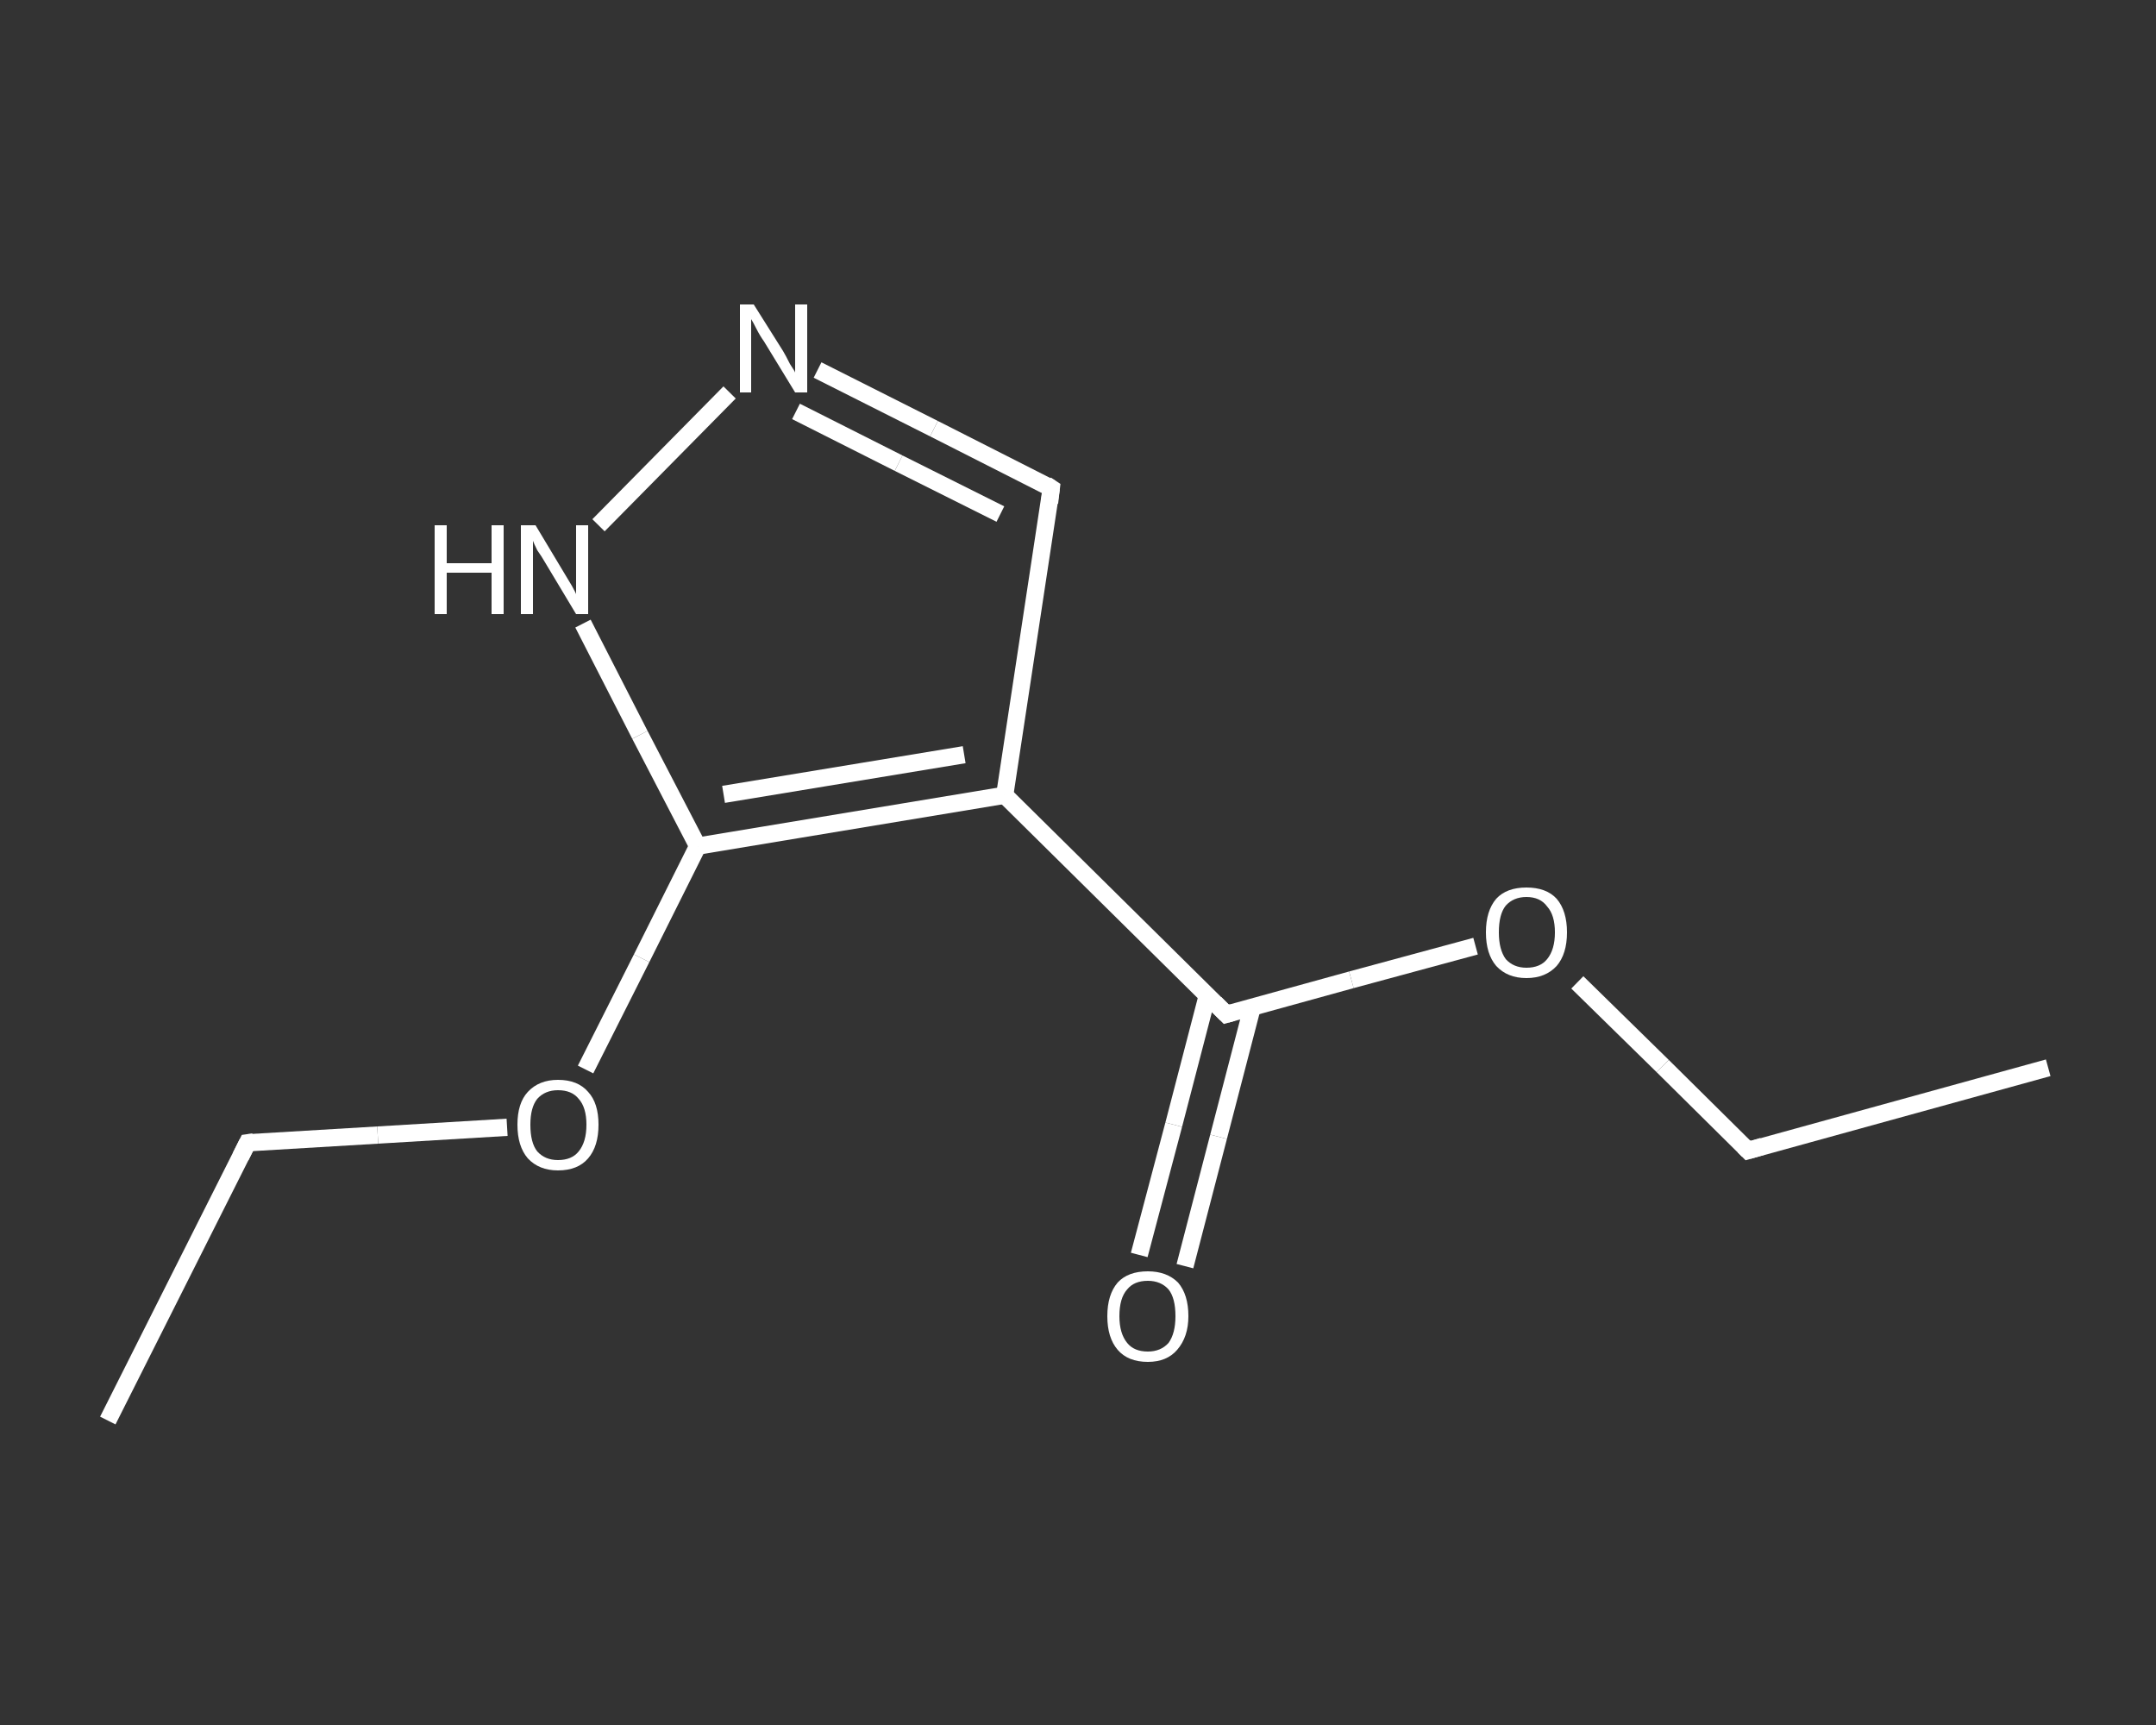 <?xml version='1.0' encoding='iso-8859-1'?>
<svg version='1.1' baseProfile='full'
              xmlns='http://www.w3.org/2000/svg'
                      xmlns:rdkit='http://www.rdkit.org/xml'
                      xmlns:xlink='http://www.w3.org/1999/xlink'
                  xml:space='preserve'
width='250px' height='200px' viewBox='0 0 250 200'>
<rect x="0" y="0" width="250" height="200" fill="#333333" stroke="none"/>
<!-- END OF HEADER -->
<rect style='opacity:1.0;fill:transparent;stroke:none' width='250.0' height='200.0' x='0.0' y='0.0'> </rect>
<path class='bond-0 atom-0 atom-1' d='M 237.5,123.8 L 202.7,133.4' style='fill:none;fill-rule:evenodd;stroke:#FFFFFF;stroke-width:2.0px;stroke-linecap:butt;stroke-linejoin:miter;stroke-opacity:1' />
<path class='bond-1 atom-1 atom-2' d='M 202.7,133.4 L 192.8,123.6' style='fill:none;fill-rule:evenodd;stroke:#FFFFFF;stroke-width:2.0px;stroke-linecap:butt;stroke-linejoin:miter;stroke-opacity:1' />
<path class='bond-1 atom-1 atom-2' d='M 192.8,123.6 L 182.9,113.9' style='fill:none;fill-rule:evenodd;stroke:#FFFFFF;stroke-width:2.0px;stroke-linecap:butt;stroke-linejoin:miter;stroke-opacity:1' />
<path class='bond-2 atom-2 atom-3' d='M 171.1,109.7 L 156.7,113.6' style='fill:none;fill-rule:evenodd;stroke:#FFFFFF;stroke-width:2.0px;stroke-linecap:butt;stroke-linejoin:miter;stroke-opacity:1' />
<path class='bond-2 atom-2 atom-3' d='M 156.7,113.6 L 142.2,117.6' style='fill:none;fill-rule:evenodd;stroke:#FFFFFF;stroke-width:2.0px;stroke-linecap:butt;stroke-linejoin:miter;stroke-opacity:1' />
<path class='bond-3 atom-3 atom-4' d='M 140.0,115.4 L 136.1,130.4' style='fill:none;fill-rule:evenodd;stroke:#FFFFFF;stroke-width:2.0px;stroke-linecap:butt;stroke-linejoin:miter;stroke-opacity:1' />
<path class='bond-3 atom-3 atom-4' d='M 136.1,130.4 L 132.1,145.5' style='fill:none;fill-rule:evenodd;stroke:#FFFFFF;stroke-width:2.0px;stroke-linecap:butt;stroke-linejoin:miter;stroke-opacity:1' />
<path class='bond-3 atom-3 atom-4' d='M 145.2,116.8 L 141.3,131.8' style='fill:none;fill-rule:evenodd;stroke:#FFFFFF;stroke-width:2.0px;stroke-linecap:butt;stroke-linejoin:miter;stroke-opacity:1' />
<path class='bond-3 atom-3 atom-4' d='M 141.3,131.8 L 137.4,146.8' style='fill:none;fill-rule:evenodd;stroke:#FFFFFF;stroke-width:2.0px;stroke-linecap:butt;stroke-linejoin:miter;stroke-opacity:1' />
<path class='bond-4 atom-3 atom-5' d='M 142.2,117.6 L 116.5,92.2' style='fill:none;fill-rule:evenodd;stroke:#FFFFFF;stroke-width:2.0px;stroke-linecap:butt;stroke-linejoin:miter;stroke-opacity:1' />
<path class='bond-5 atom-5 atom-6' d='M 116.5,92.2 L 121.9,56.6' style='fill:none;fill-rule:evenodd;stroke:#FFFFFF;stroke-width:2.0px;stroke-linecap:butt;stroke-linejoin:miter;stroke-opacity:1' />
<path class='bond-6 atom-6 atom-7' d='M 121.9,56.6 L 108.3,49.7' style='fill:none;fill-rule:evenodd;stroke:#FFFFFF;stroke-width:2.0px;stroke-linecap:butt;stroke-linejoin:miter;stroke-opacity:1' />
<path class='bond-6 atom-6 atom-7' d='M 108.3,49.7 L 94.8,42.9' style='fill:none;fill-rule:evenodd;stroke:#FFFFFF;stroke-width:2.0px;stroke-linecap:butt;stroke-linejoin:miter;stroke-opacity:1' />
<path class='bond-6 atom-6 atom-7' d='M 116.0,59.6 L 104.2,53.7' style='fill:none;fill-rule:evenodd;stroke:#FFFFFF;stroke-width:2.0px;stroke-linecap:butt;stroke-linejoin:miter;stroke-opacity:1' />
<path class='bond-6 atom-6 atom-7' d='M 104.2,53.7 L 92.3,47.7' style='fill:none;fill-rule:evenodd;stroke:#FFFFFF;stroke-width:2.0px;stroke-linecap:butt;stroke-linejoin:miter;stroke-opacity:1' />
<path class='bond-7 atom-7 atom-8' d='M 84.6,45.5 L 69.4,60.9' style='fill:none;fill-rule:evenodd;stroke:#FFFFFF;stroke-width:2.0px;stroke-linecap:butt;stroke-linejoin:miter;stroke-opacity:1' />
<path class='bond-8 atom-8 atom-9' d='M 67.6,72.3 L 74.2,85.2' style='fill:none;fill-rule:evenodd;stroke:#FFFFFF;stroke-width:2.0px;stroke-linecap:butt;stroke-linejoin:miter;stroke-opacity:1' />
<path class='bond-8 atom-8 atom-9' d='M 74.2,85.2 L 80.9,98.1' style='fill:none;fill-rule:evenodd;stroke:#FFFFFF;stroke-width:2.0px;stroke-linecap:butt;stroke-linejoin:miter;stroke-opacity:1' />
<path class='bond-9 atom-9 atom-10' d='M 80.9,98.1 L 74.4,111.1' style='fill:none;fill-rule:evenodd;stroke:#FFFFFF;stroke-width:2.0px;stroke-linecap:butt;stroke-linejoin:miter;stroke-opacity:1' />
<path class='bond-9 atom-9 atom-10' d='M 74.4,111.1 L 67.9,124.0' style='fill:none;fill-rule:evenodd;stroke:#FFFFFF;stroke-width:2.0px;stroke-linecap:butt;stroke-linejoin:miter;stroke-opacity:1' />
<path class='bond-10 atom-10 atom-11' d='M 58.8,130.7 L 43.8,131.6' style='fill:none;fill-rule:evenodd;stroke:#FFFFFF;stroke-width:2.0px;stroke-linecap:butt;stroke-linejoin:miter;stroke-opacity:1' />
<path class='bond-10 atom-10 atom-11' d='M 43.8,131.6 L 28.7,132.5' style='fill:none;fill-rule:evenodd;stroke:#FFFFFF;stroke-width:2.0px;stroke-linecap:butt;stroke-linejoin:miter;stroke-opacity:1' />
<path class='bond-11 atom-11 atom-12' d='M 28.7,132.5 L 12.5,164.7' style='fill:none;fill-rule:evenodd;stroke:#FFFFFF;stroke-width:2.0px;stroke-linecap:butt;stroke-linejoin:miter;stroke-opacity:1' />
<path class='bond-12 atom-9 atom-5' d='M 80.9,98.1 L 116.5,92.2' style='fill:none;fill-rule:evenodd;stroke:#FFFFFF;stroke-width:2.0px;stroke-linecap:butt;stroke-linejoin:miter;stroke-opacity:1' />
<path class='bond-12 atom-9 atom-5' d='M 83.9,92.1 L 111.8,87.5' style='fill:none;fill-rule:evenodd;stroke:#FFFFFF;stroke-width:2.0px;stroke-linecap:butt;stroke-linejoin:miter;stroke-opacity:1' />
<path d='M 204.4,132.9 L 202.7,133.4 L 202.2,132.9' style='fill:none;stroke:#FFFFFF;stroke-width:2.0px;stroke-linecap:butt;stroke-linejoin:miter;stroke-opacity:1;' />
<path d='M 142.9,117.4 L 142.2,117.6 L 140.9,116.3' style='fill:none;stroke:#FFFFFF;stroke-width:2.0px;stroke-linecap:butt;stroke-linejoin:miter;stroke-opacity:1;' />
<path d='M 121.7,58.3 L 121.9,56.6 L 121.3,56.2' style='fill:none;stroke:#FFFFFF;stroke-width:2.0px;stroke-linecap:butt;stroke-linejoin:miter;stroke-opacity:1;' />
<path d='M 29.4,132.4 L 28.7,132.5 L 27.9,134.1' style='fill:none;stroke:#FFFFFF;stroke-width:2.0px;stroke-linecap:butt;stroke-linejoin:miter;stroke-opacity:1;' />
<path class='atom-2' d='M 172.3 108.1
Q 172.3 105.6, 173.5 104.2
Q 174.7 102.9, 177.0 102.9
Q 179.3 102.9, 180.5 104.2
Q 181.7 105.6, 181.7 108.1
Q 181.7 110.6, 180.5 112.0
Q 179.2 113.4, 177.0 113.4
Q 174.8 113.4, 173.5 112.0
Q 172.3 110.6, 172.3 108.1
M 177.0 112.2
Q 178.6 112.2, 179.4 111.2
Q 180.3 110.1, 180.3 108.1
Q 180.3 106.1, 179.4 105.1
Q 178.6 104.0, 177.0 104.0
Q 175.5 104.0, 174.6 105.0
Q 173.8 106.0, 173.8 108.1
Q 173.8 110.1, 174.6 111.2
Q 175.5 112.2, 177.0 112.2
' fill='#FFFFFF'/>
<path class='atom-4' d='M 128.4 152.6
Q 128.4 150.1, 129.6 148.7
Q 130.8 147.4, 133.1 147.4
Q 135.3 147.4, 136.6 148.7
Q 137.8 150.1, 137.8 152.6
Q 137.8 155.0, 136.5 156.5
Q 135.3 157.9, 133.1 157.9
Q 130.8 157.9, 129.6 156.5
Q 128.4 155.1, 128.4 152.6
M 133.1 156.7
Q 134.6 156.7, 135.5 155.7
Q 136.3 154.6, 136.3 152.6
Q 136.3 150.5, 135.5 149.5
Q 134.6 148.5, 133.1 148.5
Q 131.5 148.5, 130.7 149.5
Q 129.8 150.5, 129.8 152.6
Q 129.8 154.6, 130.7 155.7
Q 131.5 156.7, 133.1 156.7
' fill='#FFFFFF'/>
<path class='atom-7' d='M 87.4 35.3
L 90.8 40.7
Q 91.1 41.2, 91.6 42.2
Q 92.2 43.1, 92.2 43.2
L 92.2 35.3
L 93.6 35.3
L 93.6 45.5
L 92.2 45.5
L 88.6 39.6
Q 88.1 38.9, 87.7 38.1
Q 87.3 37.3, 87.1 37.0
L 87.1 45.5
L 85.8 45.5
L 85.8 35.3
L 87.4 35.3
' fill='#FFFFFF'/>
<path class='atom-8' d='M 50.4 60.9
L 51.8 60.9
L 51.8 65.3
L 57.0 65.3
L 57.0 60.9
L 58.4 60.9
L 58.4 71.2
L 57.0 71.2
L 57.0 66.4
L 51.8 66.4
L 51.8 71.2
L 50.4 71.2
L 50.4 60.9
' fill='#FFFFFF'/>
<path class='atom-8' d='M 62.1 60.9
L 65.4 66.4
Q 65.7 66.9, 66.3 67.9
Q 66.8 68.8, 66.8 68.9
L 66.8 60.9
L 68.2 60.9
L 68.2 71.2
L 66.8 71.2
L 63.2 65.2
Q 62.8 64.5, 62.3 63.8
Q 61.9 63.0, 61.8 62.7
L 61.8 71.2
L 60.4 71.2
L 60.4 60.9
L 62.1 60.9
' fill='#FFFFFF'/>
<path class='atom-10' d='M 60.0 130.4
Q 60.0 127.9, 61.2 126.6
Q 62.5 125.2, 64.7 125.2
Q 67.0 125.2, 68.2 126.6
Q 69.4 127.9, 69.4 130.4
Q 69.4 132.9, 68.2 134.3
Q 67.0 135.7, 64.7 135.7
Q 62.5 135.7, 61.2 134.3
Q 60.0 132.9, 60.0 130.4
M 64.7 134.5
Q 66.3 134.5, 67.1 133.5
Q 68.0 132.4, 68.0 130.4
Q 68.0 128.4, 67.1 127.4
Q 66.3 126.4, 64.7 126.4
Q 63.2 126.4, 62.3 127.4
Q 61.5 128.4, 61.5 130.4
Q 61.5 132.5, 62.3 133.5
Q 63.2 134.5, 64.7 134.5
' fill='#FFFFFF'/>
</svg>
